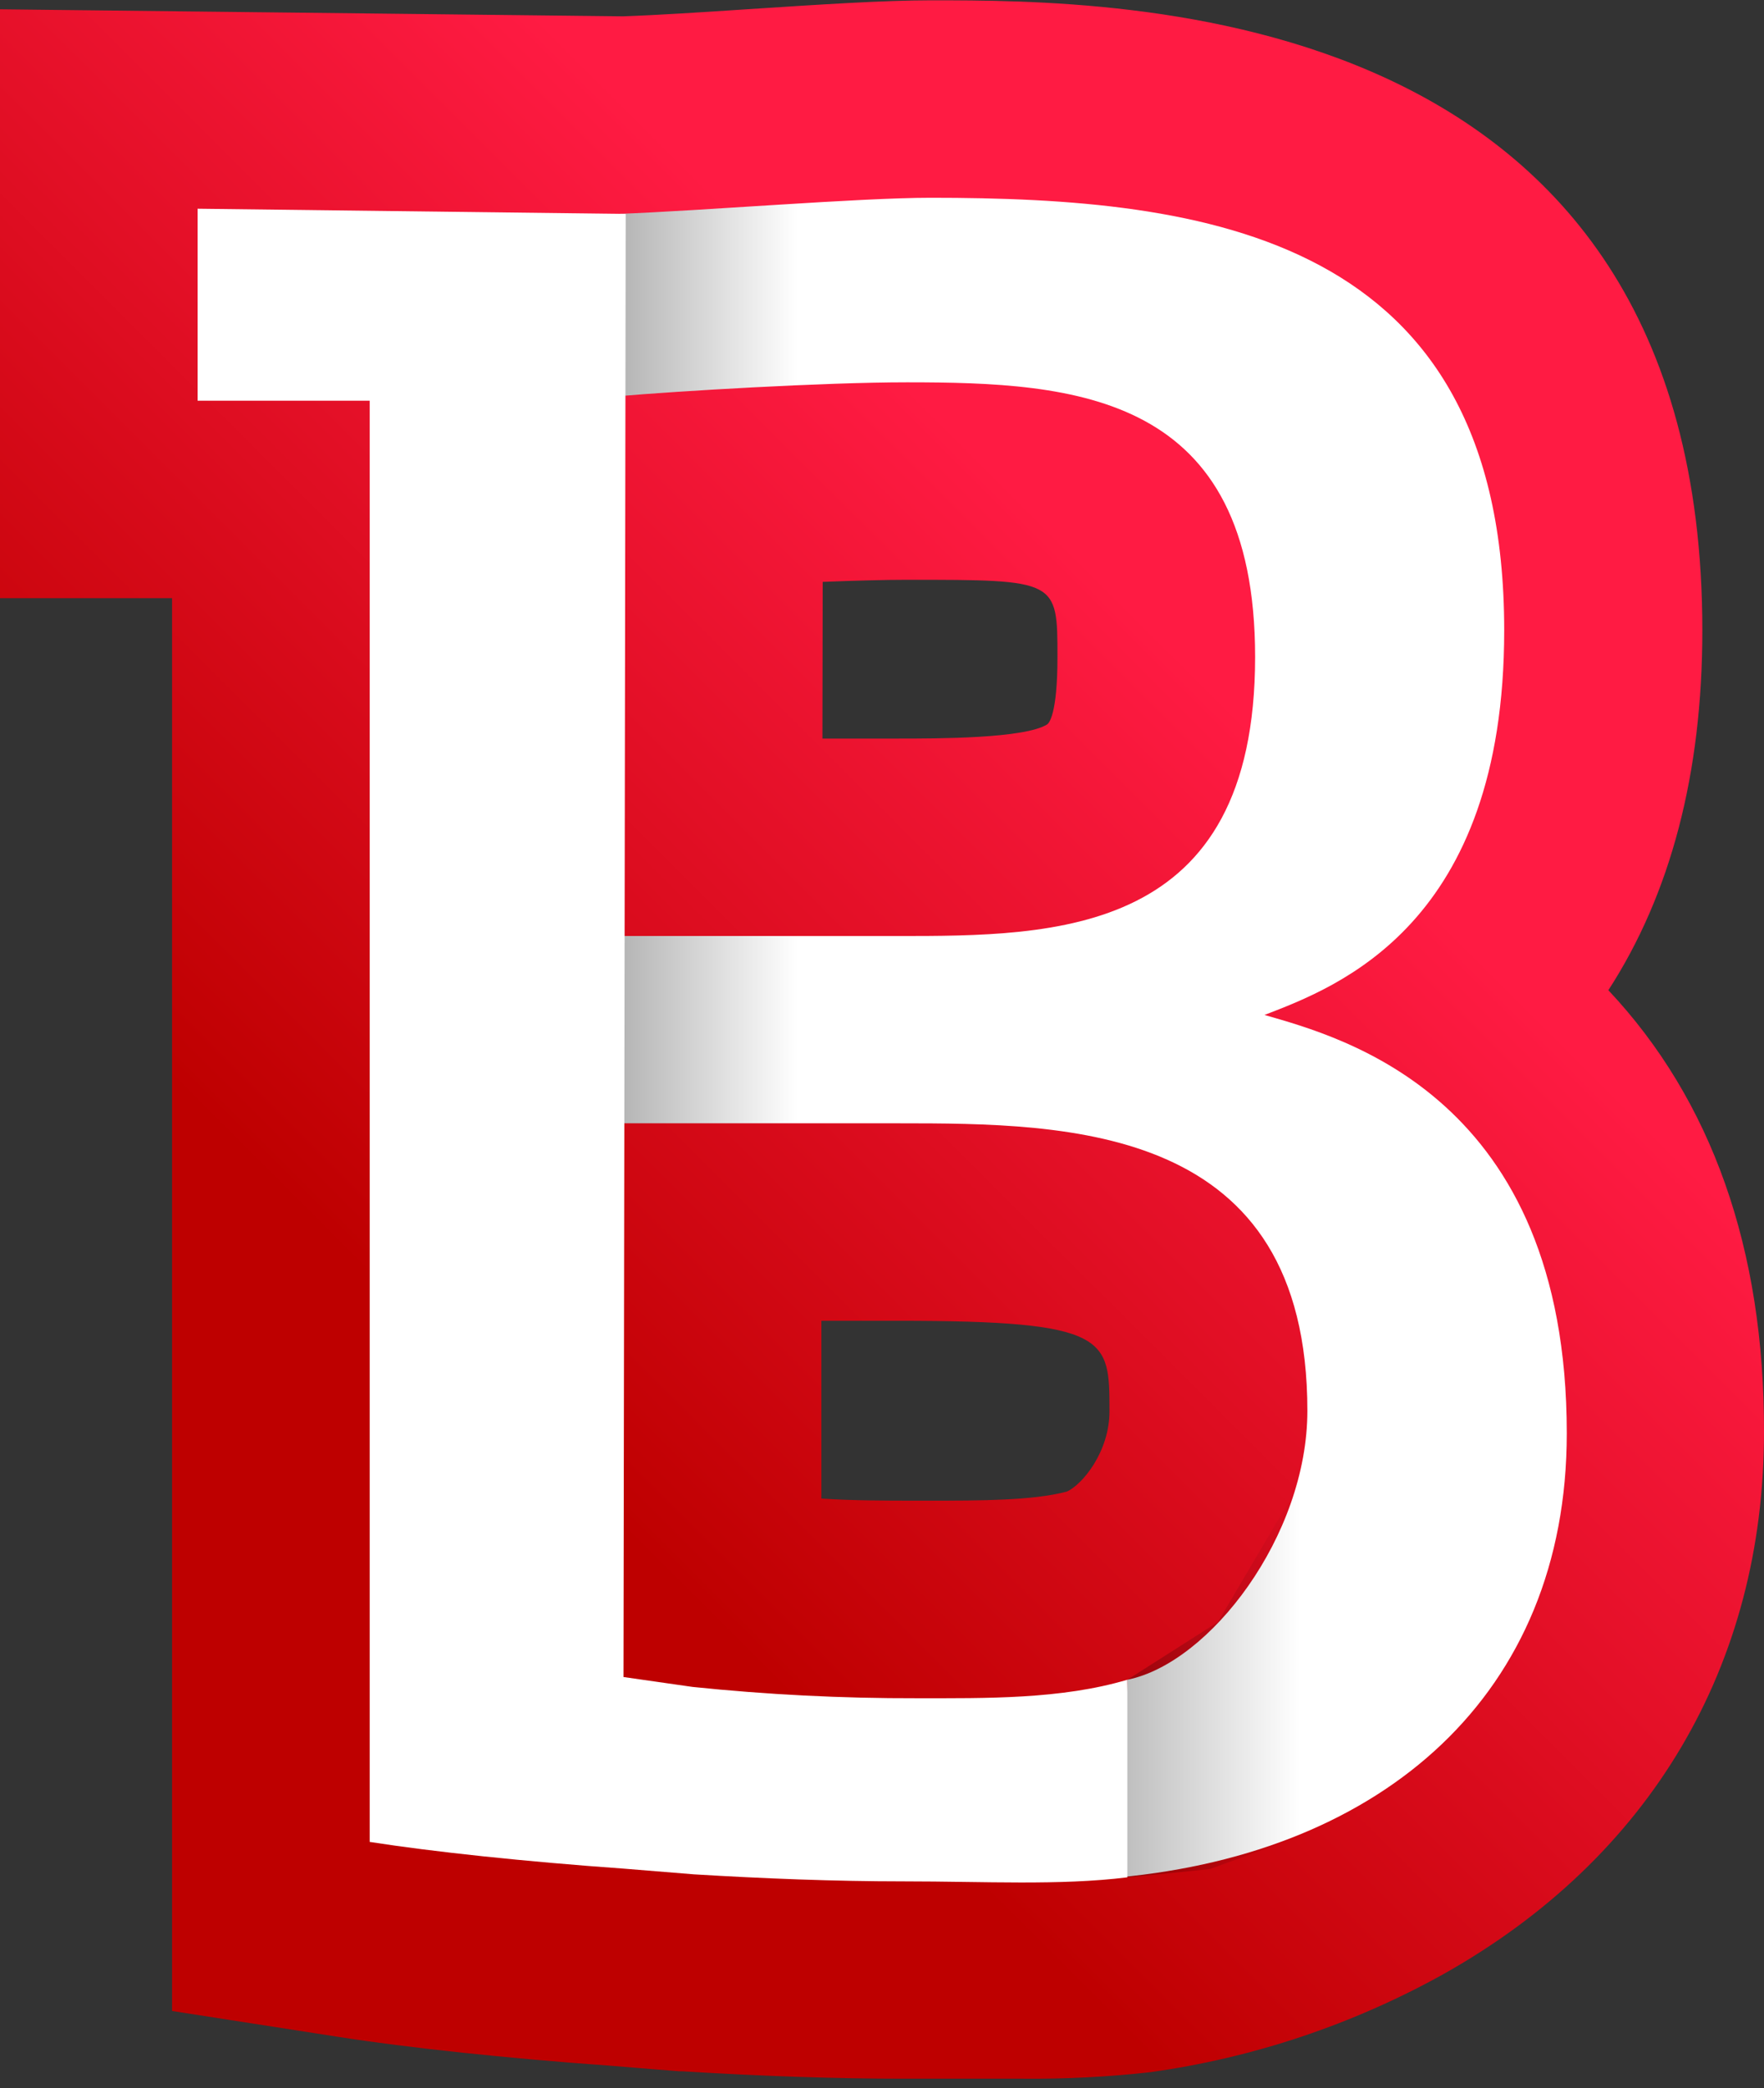<svg width="180" height="213" viewBox="0 0 180 213" fill="none" xmlns="http://www.w3.org/2000/svg">
<rect x="0" y="0" width="180" height="213" fill="#333333" stroke="none"/>
<path d="M164.117 101.002C170.489 91.17 173.708 78.868 173.708 64.307C173.708 0.032 114.395 0.032 94.988 0.032C90.173 0.032 83.495 0.471 76.366 0.936C71.776 1.241 67.054 1.547 63.556 1.666L0 0.949V61.012H17.558V205.12L34.625 207.777C41.807 208.893 51.824 209.955 62.053 210.686L69.289 211.271H69.595C77.895 211.776 85.304 212.028 92.208 212.028C94.257 212.028 96.265 212.028 98.353 212.028C100.442 212.028 102.344 212.028 104.392 212.028C108.729 212.067 113.065 211.845 117.375 211.364C127.88 209.902 138.023 206.511 147.291 201.36C168.387 189.522 180 169.887 180 146.066C180.04 127.413 174.679 112.228 164.117 101.002ZM83.948 59.352C87.313 59.219 90.293 59.139 92.54 59.139C107.904 59.139 107.904 59.139 107.904 67.017C107.904 72.956 107.013 73.793 106.84 73.899C104.499 75.334 95.733 75.334 91.53 75.334H83.921L83.948 59.352ZM108.835 152.15C105.324 153.067 100.056 153.067 94.735 153.067H93.538C90.332 153.067 87.02 153.067 83.815 152.855V134.72H91.649C113.212 134.72 113.212 136.487 113.212 143.9C113.238 148.085 110.405 151.486 108.835 152.15Z" fill="url(#paint0_linear_136_7)"/>
<path d="M129.029 103.525C136.518 100.642 153.491 94.318 153.491 64.293C153.491 23.905 122.897 20.172 94.963 20.172C87.621 20.172 71.752 21.5 63.039 21.819V40.419C69.171 39.888 84.056 38.997 92.543 38.997C109.835 38.997 128.072 40.14 128.072 67.016C128.072 95.474 107.786 95.474 91.532 95.474H62.999V114.578H91.678C109.223 114.578 133.406 114.724 133.406 143.899C133.406 156.64 123.443 169.646 115.036 171.334L114.198 191.488C141.094 188.963 159.876 172.888 159.876 146.198C159.876 111.855 137.01 105.823 129.029 103.525Z" fill="url(#paint1_linear_136_7)"/>
<path d="M115.032 171.335C108.288 173.341 100.587 173.221 93.537 173.221C85.9 173.239 78.267 172.853 70.671 172.066L63.621 171.056L63.847 21.82L20.164 21.289V40.872H37.722V187.875C44.187 188.885 53.538 189.881 63.621 190.599L70.817 191.183C77.827 191.608 85.103 191.901 92.246 191.901C100.494 191.901 108.115 192.339 115.032 191.489V171.335Z" fill="white"/>
<path d="M132.686 187.291L123.441 190.652L115.034 191.489V171.335L124.279 165.45L132.686 151.181V187.291Z" fill="url(#paint2_linear_136_7)"/>
<defs>
<linearGradient id="paint0_linear_136_7" x1="157.706" y1="19.15" x2="-5.266" y2="182.323" gradientUnits="userSpaceOnUse">
<stop offset="0.26" stop-color="#FF1B43"/>
<stop offset="0.71" stop-color="#BE0000"/>
</linearGradient>
<linearGradient id="paint1_linear_136_7" x1="62.999" y1="105.823" x2="159.876" y2="105.823" gradientUnits="userSpaceOnUse">
<stop stop-color="#B3B3B3"/>
<stop offset="0.19" stop-color="white"/>
</linearGradient>
<linearGradient id="paint2_linear_136_7" x1="115.034" y1="171.335" x2="132.686" y2="171.335" gradientUnits="userSpaceOnUse">
<stop stop-opacity="0.25"/>
<stop offset="1" stop-opacity="0"/>
</linearGradient>
</defs>
</svg>
